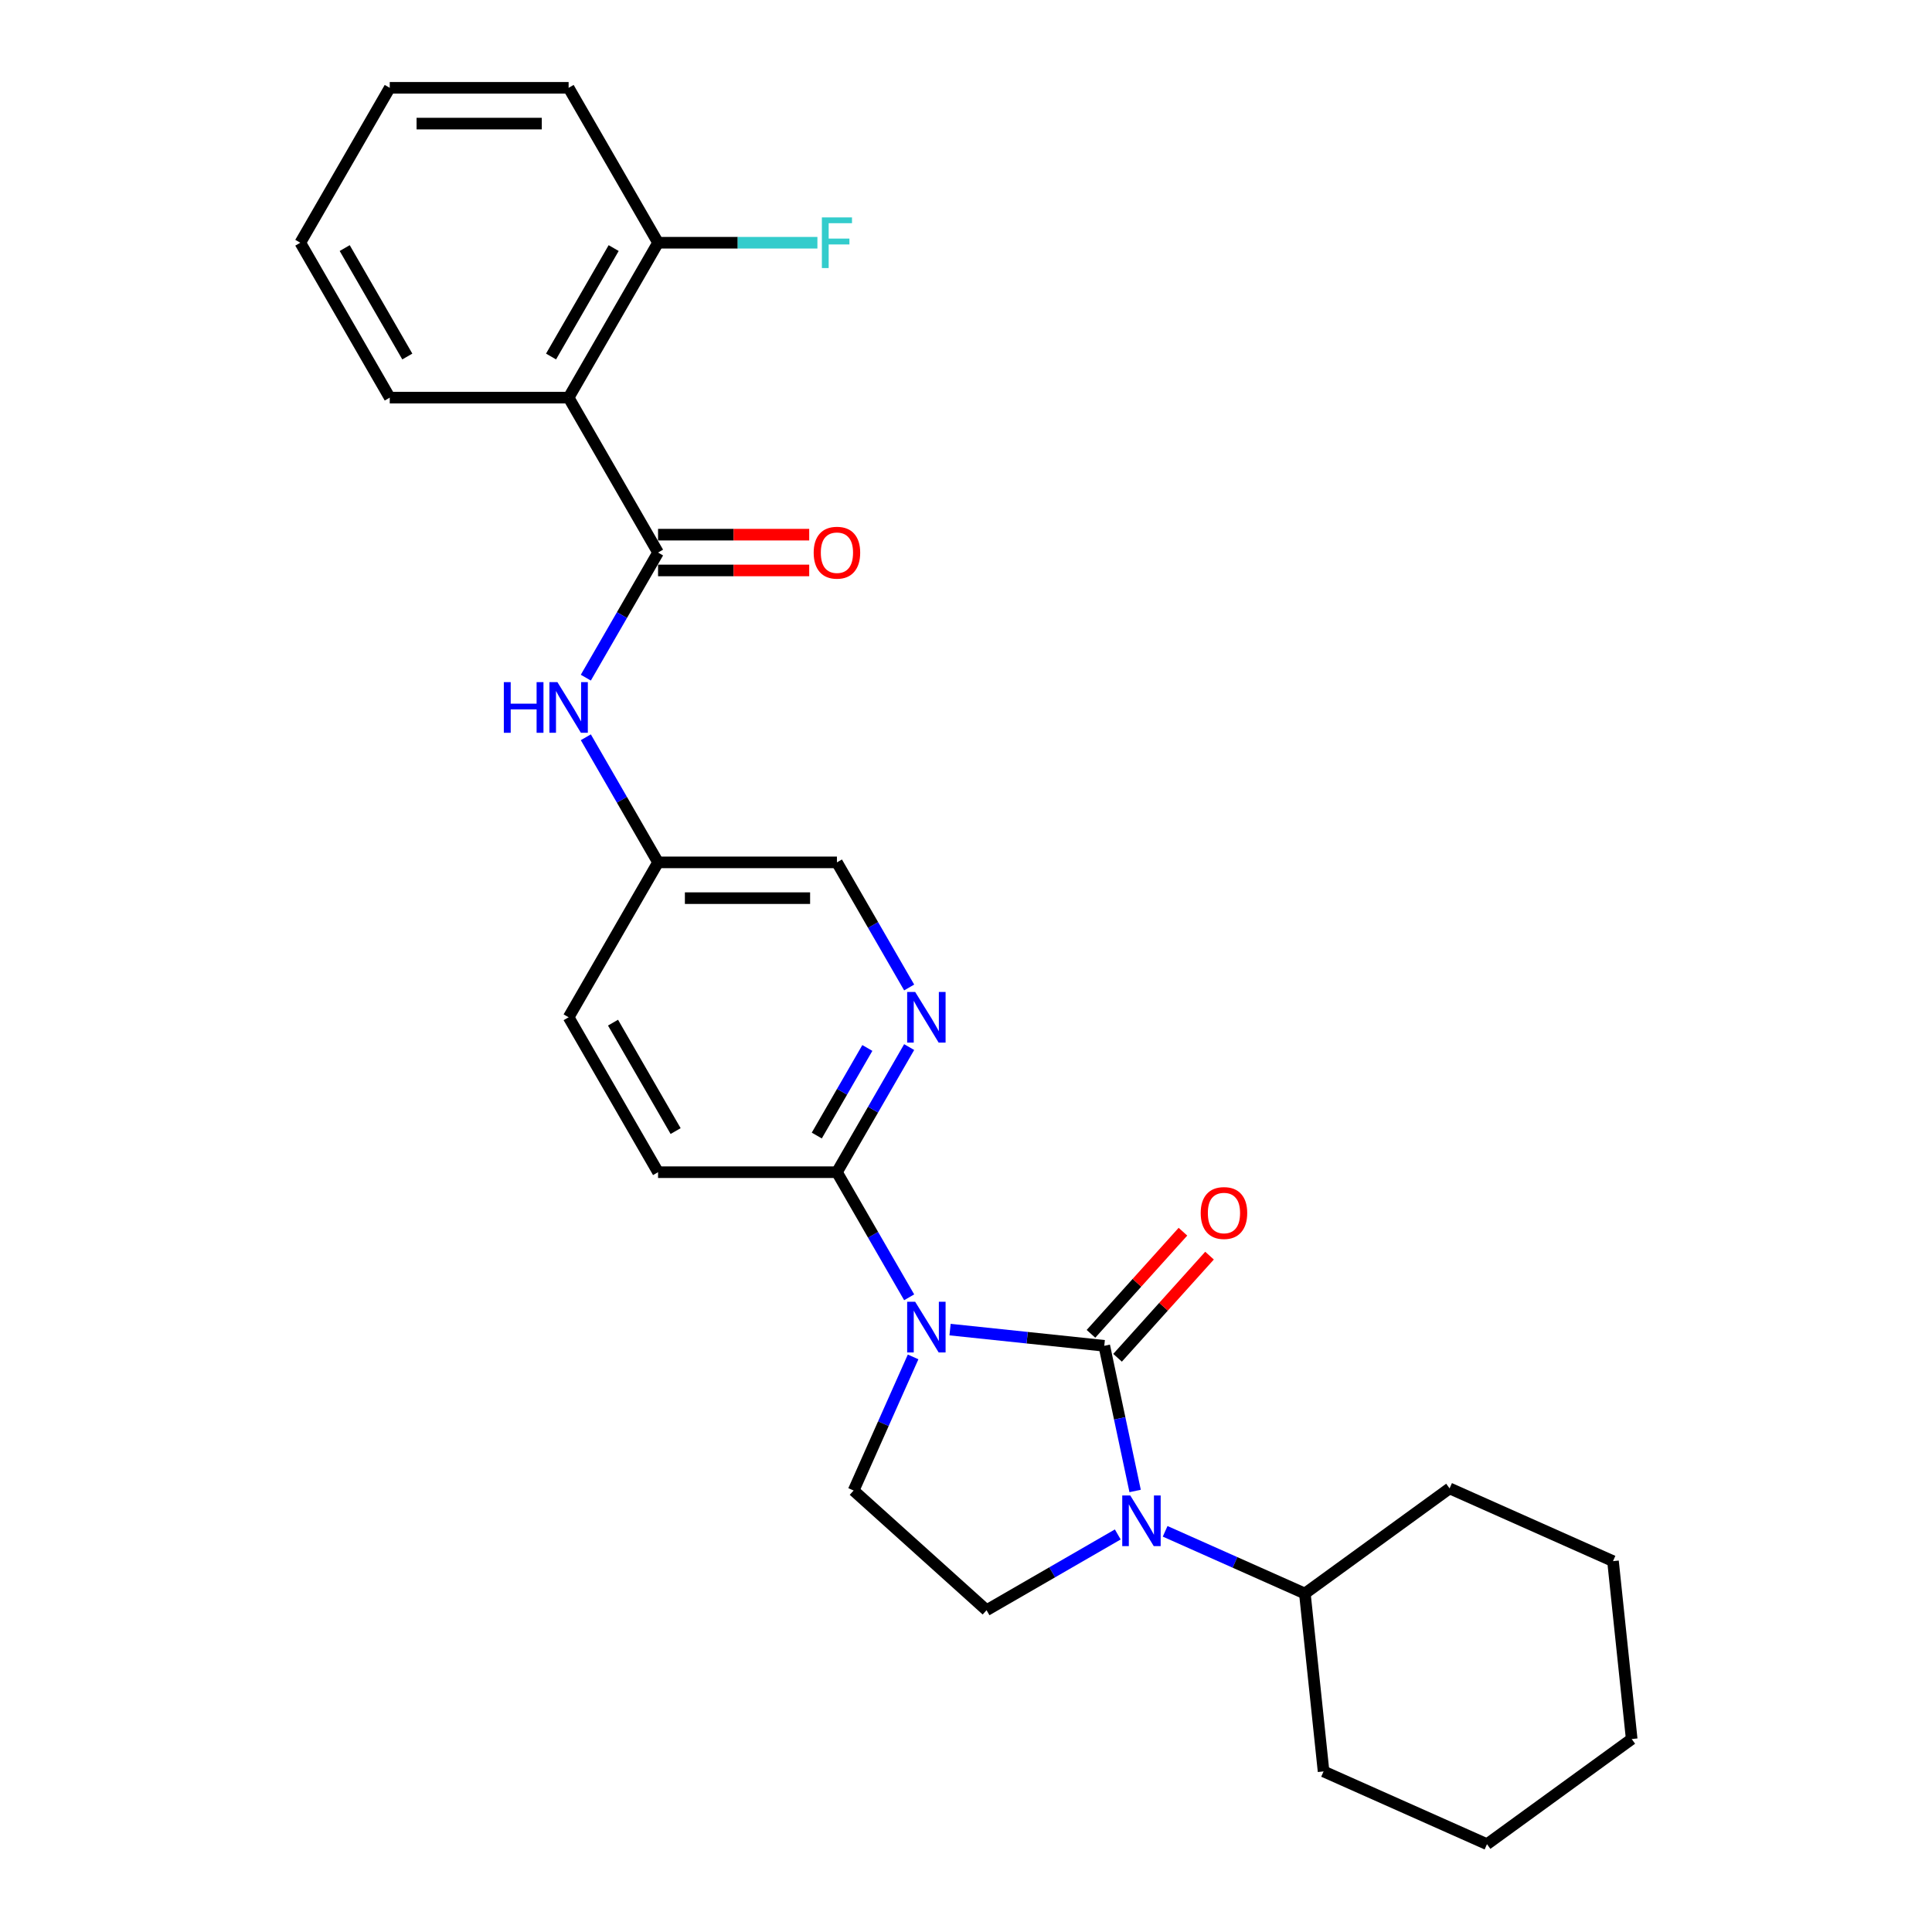 <?xml version='1.0' encoding='iso-8859-1'?>
<svg version='1.1' baseProfile='full'
              xmlns='http://www.w3.org/2000/svg'
                      xmlns:rdkit='http://www.rdkit.org/xml'
                      xmlns:xlink='http://www.w3.org/1999/xlink'
                  xml:space='preserve'
width='1000px' height='1000px' viewBox='0 0 1000 1000'>
<!-- END OF HEADER -->
<rect style='opacity:1.0;fill:#FFFFFF;stroke:none' width='1000' height='1000' x='0' y='0'> </rect>
<path class='bond-0' d='M 571.568,696.587 L 531.658,692.393' style='fill:none;fill-rule:evenodd;stroke:#000000;stroke-width:6px;stroke-linecap:butt;stroke-linejoin:miter;stroke-opacity:1' />
<path class='bond-0' d='M 531.658,692.393 L 491.747,688.198' style='fill:none;fill-rule:evenodd;stroke:#0000FF;stroke-width:6px;stroke-linecap:butt;stroke-linejoin:miter;stroke-opacity:1' />
<path class='bond-1' d='M 571.568,696.587 L 579.553,734.156' style='fill:none;fill-rule:evenodd;stroke:#000000;stroke-width:6px;stroke-linecap:butt;stroke-linejoin:miter;stroke-opacity:1' />
<path class='bond-1' d='M 579.553,734.156 L 587.539,771.725' style='fill:none;fill-rule:evenodd;stroke:#0000FF;stroke-width:6px;stroke-linecap:butt;stroke-linejoin:miter;stroke-opacity:1' />
<path class='bond-9' d='M 578.448,702.783 L 602.249,676.349' style='fill:none;fill-rule:evenodd;stroke:#000000;stroke-width:6px;stroke-linecap:butt;stroke-linejoin:miter;stroke-opacity:1' />
<path class='bond-9' d='M 602.249,676.349 L 626.05,649.916' style='fill:none;fill-rule:evenodd;stroke:#FF0000;stroke-width:6px;stroke-linecap:butt;stroke-linejoin:miter;stroke-opacity:1' />
<path class='bond-9' d='M 564.687,690.392 L 588.488,663.959' style='fill:none;fill-rule:evenodd;stroke:#000000;stroke-width:6px;stroke-linecap:butt;stroke-linejoin:miter;stroke-opacity:1' />
<path class='bond-9' d='M 588.488,663.959 L 612.289,637.526' style='fill:none;fill-rule:evenodd;stroke:#FF0000;stroke-width:6px;stroke-linecap:butt;stroke-linejoin:miter;stroke-opacity:1' />
<path class='bond-3' d='M 470.583,671.485 L 451.89,639.106' style='fill:none;fill-rule:evenodd;stroke:#0000FF;stroke-width:6px;stroke-linecap:butt;stroke-linejoin:miter;stroke-opacity:1' />
<path class='bond-3' d='M 451.89,639.106 L 433.196,606.728' style='fill:none;fill-rule:evenodd;stroke:#000000;stroke-width:6px;stroke-linecap:butt;stroke-linejoin:miter;stroke-opacity:1' />
<path class='bond-5' d='M 472.621,702.334 L 457.226,736.913' style='fill:none;fill-rule:evenodd;stroke:#0000FF;stroke-width:6px;stroke-linecap:butt;stroke-linejoin:miter;stroke-opacity:1' />
<path class='bond-5' d='M 457.226,736.913 L 441.831,771.491' style='fill:none;fill-rule:evenodd;stroke:#000000;stroke-width:6px;stroke-linecap:butt;stroke-linejoin:miter;stroke-opacity:1' />
<path class='bond-7' d='M 578.559,794.228 L 544.597,813.836' style='fill:none;fill-rule:evenodd;stroke:#0000FF;stroke-width:6px;stroke-linecap:butt;stroke-linejoin:miter;stroke-opacity:1' />
<path class='bond-7' d='M 544.597,813.836 L 510.636,833.443' style='fill:none;fill-rule:evenodd;stroke:#000000;stroke-width:6px;stroke-linecap:butt;stroke-linejoin:miter;stroke-opacity:1' />
<path class='bond-12' d='M 603.076,792.608 L 639.238,808.708' style='fill:none;fill-rule:evenodd;stroke:#0000FF;stroke-width:6px;stroke-linecap:butt;stroke-linejoin:miter;stroke-opacity:1' />
<path class='bond-12' d='M 639.238,808.708 L 675.399,824.808' style='fill:none;fill-rule:evenodd;stroke:#000000;stroke-width:6px;stroke-linecap:butt;stroke-linejoin:miter;stroke-opacity:1' />
<path class='bond-2' d='M 340.61,286 L 321.916,318.379' style='fill:none;fill-rule:evenodd;stroke:#000000;stroke-width:6px;stroke-linecap:butt;stroke-linejoin:miter;stroke-opacity:1' />
<path class='bond-2' d='M 321.916,318.379 L 303.222,350.757' style='fill:none;fill-rule:evenodd;stroke:#0000FF;stroke-width:6px;stroke-linecap:butt;stroke-linejoin:miter;stroke-opacity:1' />
<path class='bond-4' d='M 340.61,286 L 294.317,205.818' style='fill:none;fill-rule:evenodd;stroke:#000000;stroke-width:6px;stroke-linecap:butt;stroke-linejoin:miter;stroke-opacity:1' />
<path class='bond-11' d='M 340.61,295.259 L 379.727,295.259' style='fill:none;fill-rule:evenodd;stroke:#000000;stroke-width:6px;stroke-linecap:butt;stroke-linejoin:miter;stroke-opacity:1' />
<path class='bond-11' d='M 379.727,295.259 L 418.845,295.259' style='fill:none;fill-rule:evenodd;stroke:#FF0000;stroke-width:6px;stroke-linecap:butt;stroke-linejoin:miter;stroke-opacity:1' />
<path class='bond-11' d='M 340.61,276.742 L 379.727,276.742' style='fill:none;fill-rule:evenodd;stroke:#000000;stroke-width:6px;stroke-linecap:butt;stroke-linejoin:miter;stroke-opacity:1' />
<path class='bond-11' d='M 379.727,276.742 L 418.845,276.742' style='fill:none;fill-rule:evenodd;stroke:#FF0000;stroke-width:6px;stroke-linecap:butt;stroke-linejoin:miter;stroke-opacity:1' />
<path class='bond-6' d='M 433.196,606.728 L 451.89,574.349' style='fill:none;fill-rule:evenodd;stroke:#000000;stroke-width:6px;stroke-linecap:butt;stroke-linejoin:miter;stroke-opacity:1' />
<path class='bond-6' d='M 451.89,574.349 L 470.583,541.971' style='fill:none;fill-rule:evenodd;stroke:#0000FF;stroke-width:6px;stroke-linecap:butt;stroke-linejoin:miter;stroke-opacity:1' />
<path class='bond-6' d='M 422.768,587.756 L 435.853,565.091' style='fill:none;fill-rule:evenodd;stroke:#000000;stroke-width:6px;stroke-linecap:butt;stroke-linejoin:miter;stroke-opacity:1' />
<path class='bond-6' d='M 435.853,565.091 L 448.939,542.426' style='fill:none;fill-rule:evenodd;stroke:#0000FF;stroke-width:6px;stroke-linecap:butt;stroke-linejoin:miter;stroke-opacity:1' />
<path class='bond-13' d='M 433.196,606.728 L 340.61,606.728' style='fill:none;fill-rule:evenodd;stroke:#000000;stroke-width:6px;stroke-linecap:butt;stroke-linejoin:miter;stroke-opacity:1' />
<path class='bond-10' d='M 294.317,205.818 L 340.61,125.636' style='fill:none;fill-rule:evenodd;stroke:#000000;stroke-width:6px;stroke-linecap:butt;stroke-linejoin:miter;stroke-opacity:1' />
<path class='bond-10' d='M 285.224,184.532 L 317.63,128.405' style='fill:none;fill-rule:evenodd;stroke:#000000;stroke-width:6px;stroke-linecap:butt;stroke-linejoin:miter;stroke-opacity:1' />
<path class='bond-18' d='M 294.317,205.818 L 201.731,205.818' style='fill:none;fill-rule:evenodd;stroke:#000000;stroke-width:6px;stroke-linecap:butt;stroke-linejoin:miter;stroke-opacity:1' />
<path class='bond-27' d='M 441.831,771.491 L 510.636,833.443' style='fill:none;fill-rule:evenodd;stroke:#000000;stroke-width:6px;stroke-linecap:butt;stroke-linejoin:miter;stroke-opacity:1' />
<path class='bond-15' d='M 470.583,511.121 L 451.89,478.742' style='fill:none;fill-rule:evenodd;stroke:#0000FF;stroke-width:6px;stroke-linecap:butt;stroke-linejoin:miter;stroke-opacity:1' />
<path class='bond-15' d='M 451.89,478.742 L 433.196,446.364' style='fill:none;fill-rule:evenodd;stroke:#000000;stroke-width:6px;stroke-linecap:butt;stroke-linejoin:miter;stroke-opacity:1' />
<path class='bond-8' d='M 303.222,381.607 L 321.916,413.985' style='fill:none;fill-rule:evenodd;stroke:#0000FF;stroke-width:6px;stroke-linecap:butt;stroke-linejoin:miter;stroke-opacity:1' />
<path class='bond-8' d='M 321.916,413.985 L 340.61,446.364' style='fill:none;fill-rule:evenodd;stroke:#000000;stroke-width:6px;stroke-linecap:butt;stroke-linejoin:miter;stroke-opacity:1' />
<path class='bond-16' d='M 340.61,125.636 L 381.848,125.636' style='fill:none;fill-rule:evenodd;stroke:#000000;stroke-width:6px;stroke-linecap:butt;stroke-linejoin:miter;stroke-opacity:1' />
<path class='bond-16' d='M 381.848,125.636 L 423.086,125.636' style='fill:none;fill-rule:evenodd;stroke:#33CCCC;stroke-width:6px;stroke-linecap:butt;stroke-linejoin:miter;stroke-opacity:1' />
<path class='bond-19' d='M 340.61,125.636 L 294.317,45.455' style='fill:none;fill-rule:evenodd;stroke:#000000;stroke-width:6px;stroke-linecap:butt;stroke-linejoin:miter;stroke-opacity:1' />
<path class='bond-20' d='M 675.399,824.808 L 685.077,916.887' style='fill:none;fill-rule:evenodd;stroke:#000000;stroke-width:6px;stroke-linecap:butt;stroke-linejoin:miter;stroke-opacity:1' />
<path class='bond-21' d='M 675.399,824.808 L 750.303,770.388' style='fill:none;fill-rule:evenodd;stroke:#000000;stroke-width:6px;stroke-linecap:butt;stroke-linejoin:miter;stroke-opacity:1' />
<path class='bond-17' d='M 340.61,606.728 L 294.317,526.546' style='fill:none;fill-rule:evenodd;stroke:#000000;stroke-width:6px;stroke-linecap:butt;stroke-linejoin:miter;stroke-opacity:1' />
<path class='bond-17' d='M 349.702,585.442 L 317.297,529.315' style='fill:none;fill-rule:evenodd;stroke:#000000;stroke-width:6px;stroke-linecap:butt;stroke-linejoin:miter;stroke-opacity:1' />
<path class='bond-14' d='M 340.61,446.364 L 294.317,526.546' style='fill:none;fill-rule:evenodd;stroke:#000000;stroke-width:6px;stroke-linecap:butt;stroke-linejoin:miter;stroke-opacity:1' />
<path class='bond-28' d='M 340.61,446.364 L 433.196,446.364' style='fill:none;fill-rule:evenodd;stroke:#000000;stroke-width:6px;stroke-linecap:butt;stroke-linejoin:miter;stroke-opacity:1' />
<path class='bond-28' d='M 354.498,464.881 L 419.308,464.881' style='fill:none;fill-rule:evenodd;stroke:#000000;stroke-width:6px;stroke-linecap:butt;stroke-linejoin:miter;stroke-opacity:1' />
<path class='bond-22' d='M 201.731,205.818 L 155.438,125.636' style='fill:none;fill-rule:evenodd;stroke:#000000;stroke-width:6px;stroke-linecap:butt;stroke-linejoin:miter;stroke-opacity:1' />
<path class='bond-22' d='M 210.823,184.532 L 178.418,128.405' style='fill:none;fill-rule:evenodd;stroke:#000000;stroke-width:6px;stroke-linecap:butt;stroke-linejoin:miter;stroke-opacity:1' />
<path class='bond-30' d='M 294.317,45.455 L 201.731,45.455' style='fill:none;fill-rule:evenodd;stroke:#000000;stroke-width:6px;stroke-linecap:butt;stroke-linejoin:miter;stroke-opacity:1' />
<path class='bond-30' d='M 280.429,63.972 L 215.619,63.972' style='fill:none;fill-rule:evenodd;stroke:#000000;stroke-width:6px;stroke-linecap:butt;stroke-linejoin:miter;stroke-opacity:1' />
<path class='bond-25' d='M 685.077,916.887 L 769.659,954.545' style='fill:none;fill-rule:evenodd;stroke:#000000;stroke-width:6px;stroke-linecap:butt;stroke-linejoin:miter;stroke-opacity:1' />
<path class='bond-24' d='M 750.303,770.388 L 834.884,808.046' style='fill:none;fill-rule:evenodd;stroke:#000000;stroke-width:6px;stroke-linecap:butt;stroke-linejoin:miter;stroke-opacity:1' />
<path class='bond-23' d='M 155.438,125.636 L 201.731,45.455' style='fill:none;fill-rule:evenodd;stroke:#000000;stroke-width:6px;stroke-linecap:butt;stroke-linejoin:miter;stroke-opacity:1' />
<path class='bond-26' d='M 834.884,808.046 L 844.562,900.125' style='fill:none;fill-rule:evenodd;stroke:#000000;stroke-width:6px;stroke-linecap:butt;stroke-linejoin:miter;stroke-opacity:1' />
<path class='bond-29' d='M 769.659,954.545 L 844.562,900.125' style='fill:none;fill-rule:evenodd;stroke:#000000;stroke-width:6px;stroke-linecap:butt;stroke-linejoin:miter;stroke-opacity:1' />
<path  class='atom-1' d='M 473.693 673.799
L 482.285 687.687
Q 483.137 689.058, 484.507 691.539
Q 485.877 694.02, 485.951 694.168
L 485.951 673.799
L 489.433 673.799
L 489.433 700.02
L 485.84 700.02
L 476.619 684.836
Q 475.545 683.058, 474.397 681.021
Q 473.286 678.984, 472.952 678.355
L 472.952 700.02
L 469.545 700.02
L 469.545 673.799
L 473.693 673.799
' fill='#0000FF'/>
<path  class='atom-2' d='M 585.022 774.04
L 593.614 787.928
Q 594.465 789.298, 595.836 791.78
Q 597.206 794.261, 597.28 794.409
L 597.28 774.04
L 600.761 774.04
L 600.761 800.26
L 597.169 800.26
L 587.947 785.076
Q 586.873 783.299, 585.725 781.262
Q 584.614 779.225, 584.281 778.595
L 584.281 800.26
L 580.874 800.26
L 580.874 774.04
L 585.022 774.04
' fill='#0000FF'/>
<path  class='atom-7' d='M 473.693 513.436
L 482.285 527.324
Q 483.137 528.694, 484.507 531.175
Q 485.877 533.656, 485.951 533.805
L 485.951 513.436
L 489.433 513.436
L 489.433 539.656
L 485.84 539.656
L 476.619 524.472
Q 475.545 522.694, 474.397 520.657
Q 473.286 518.62, 472.952 517.991
L 472.952 539.656
L 469.545 539.656
L 469.545 513.436
L 473.693 513.436
' fill='#0000FF'/>
<path  class='atom-9' d='M 260.782 353.072
L 264.337 353.072
L 264.337 364.219
L 277.744 364.219
L 277.744 353.072
L 281.299 353.072
L 281.299 379.292
L 277.744 379.292
L 277.744 367.182
L 264.337 367.182
L 264.337 379.292
L 260.782 379.292
L 260.782 353.072
' fill='#0000FF'/>
<path  class='atom-9' d='M 288.521 353.072
L 297.113 366.96
Q 297.965 368.33, 299.335 370.811
Q 300.705 373.293, 300.779 373.441
L 300.779 353.072
L 304.261 353.072
L 304.261 379.292
L 300.668 379.292
L 291.447 364.108
Q 290.373 362.33, 289.225 360.294
Q 288.114 358.257, 287.78 357.627
L 287.78 379.292
L 284.373 379.292
L 284.373 353.072
L 288.521 353.072
' fill='#0000FF'/>
<path  class='atom-10' d='M 621.484 627.857
Q 621.484 621.561, 624.595 618.043
Q 627.706 614.524, 633.52 614.524
Q 639.334 614.524, 642.445 618.043
Q 645.556 621.561, 645.556 627.857
Q 645.556 634.227, 642.408 637.856
Q 639.26 641.448, 633.52 641.448
Q 627.743 641.448, 624.595 637.856
Q 621.484 634.264, 621.484 627.857
M 633.52 638.486
Q 637.52 638.486, 639.668 635.819
Q 641.853 633.116, 641.853 627.857
Q 641.853 622.709, 639.668 620.116
Q 637.52 617.487, 633.52 617.487
Q 629.52 617.487, 627.335 620.079
Q 625.187 622.672, 625.187 627.857
Q 625.187 633.153, 627.335 635.819
Q 629.52 638.486, 633.52 638.486
' fill='#FF0000'/>
<path  class='atom-12' d='M 421.16 286.074
Q 421.16 279.778, 424.271 276.26
Q 427.382 272.742, 433.196 272.742
Q 439.01 272.742, 442.121 276.26
Q 445.232 279.778, 445.232 286.074
Q 445.232 292.444, 442.084 296.074
Q 438.936 299.666, 433.196 299.666
Q 427.419 299.666, 424.271 296.074
Q 421.16 292.481, 421.16 286.074
M 433.196 296.703
Q 437.196 296.703, 439.344 294.037
Q 441.529 291.333, 441.529 286.074
Q 441.529 280.926, 439.344 278.334
Q 437.196 275.705, 433.196 275.705
Q 429.196 275.705, 427.011 278.297
Q 424.863 280.889, 424.863 286.074
Q 424.863 291.37, 427.011 294.037
Q 429.196 296.703, 433.196 296.703
' fill='#FF0000'/>
<path  class='atom-17' d='M 425.4 112.526
L 440.992 112.526
L 440.992 115.526
L 428.918 115.526
L 428.918 123.488
L 439.658 123.488
L 439.658 126.525
L 428.918 126.525
L 428.918 138.747
L 425.4 138.747
L 425.4 112.526
' fill='#33CCCC'/>
</svg>
